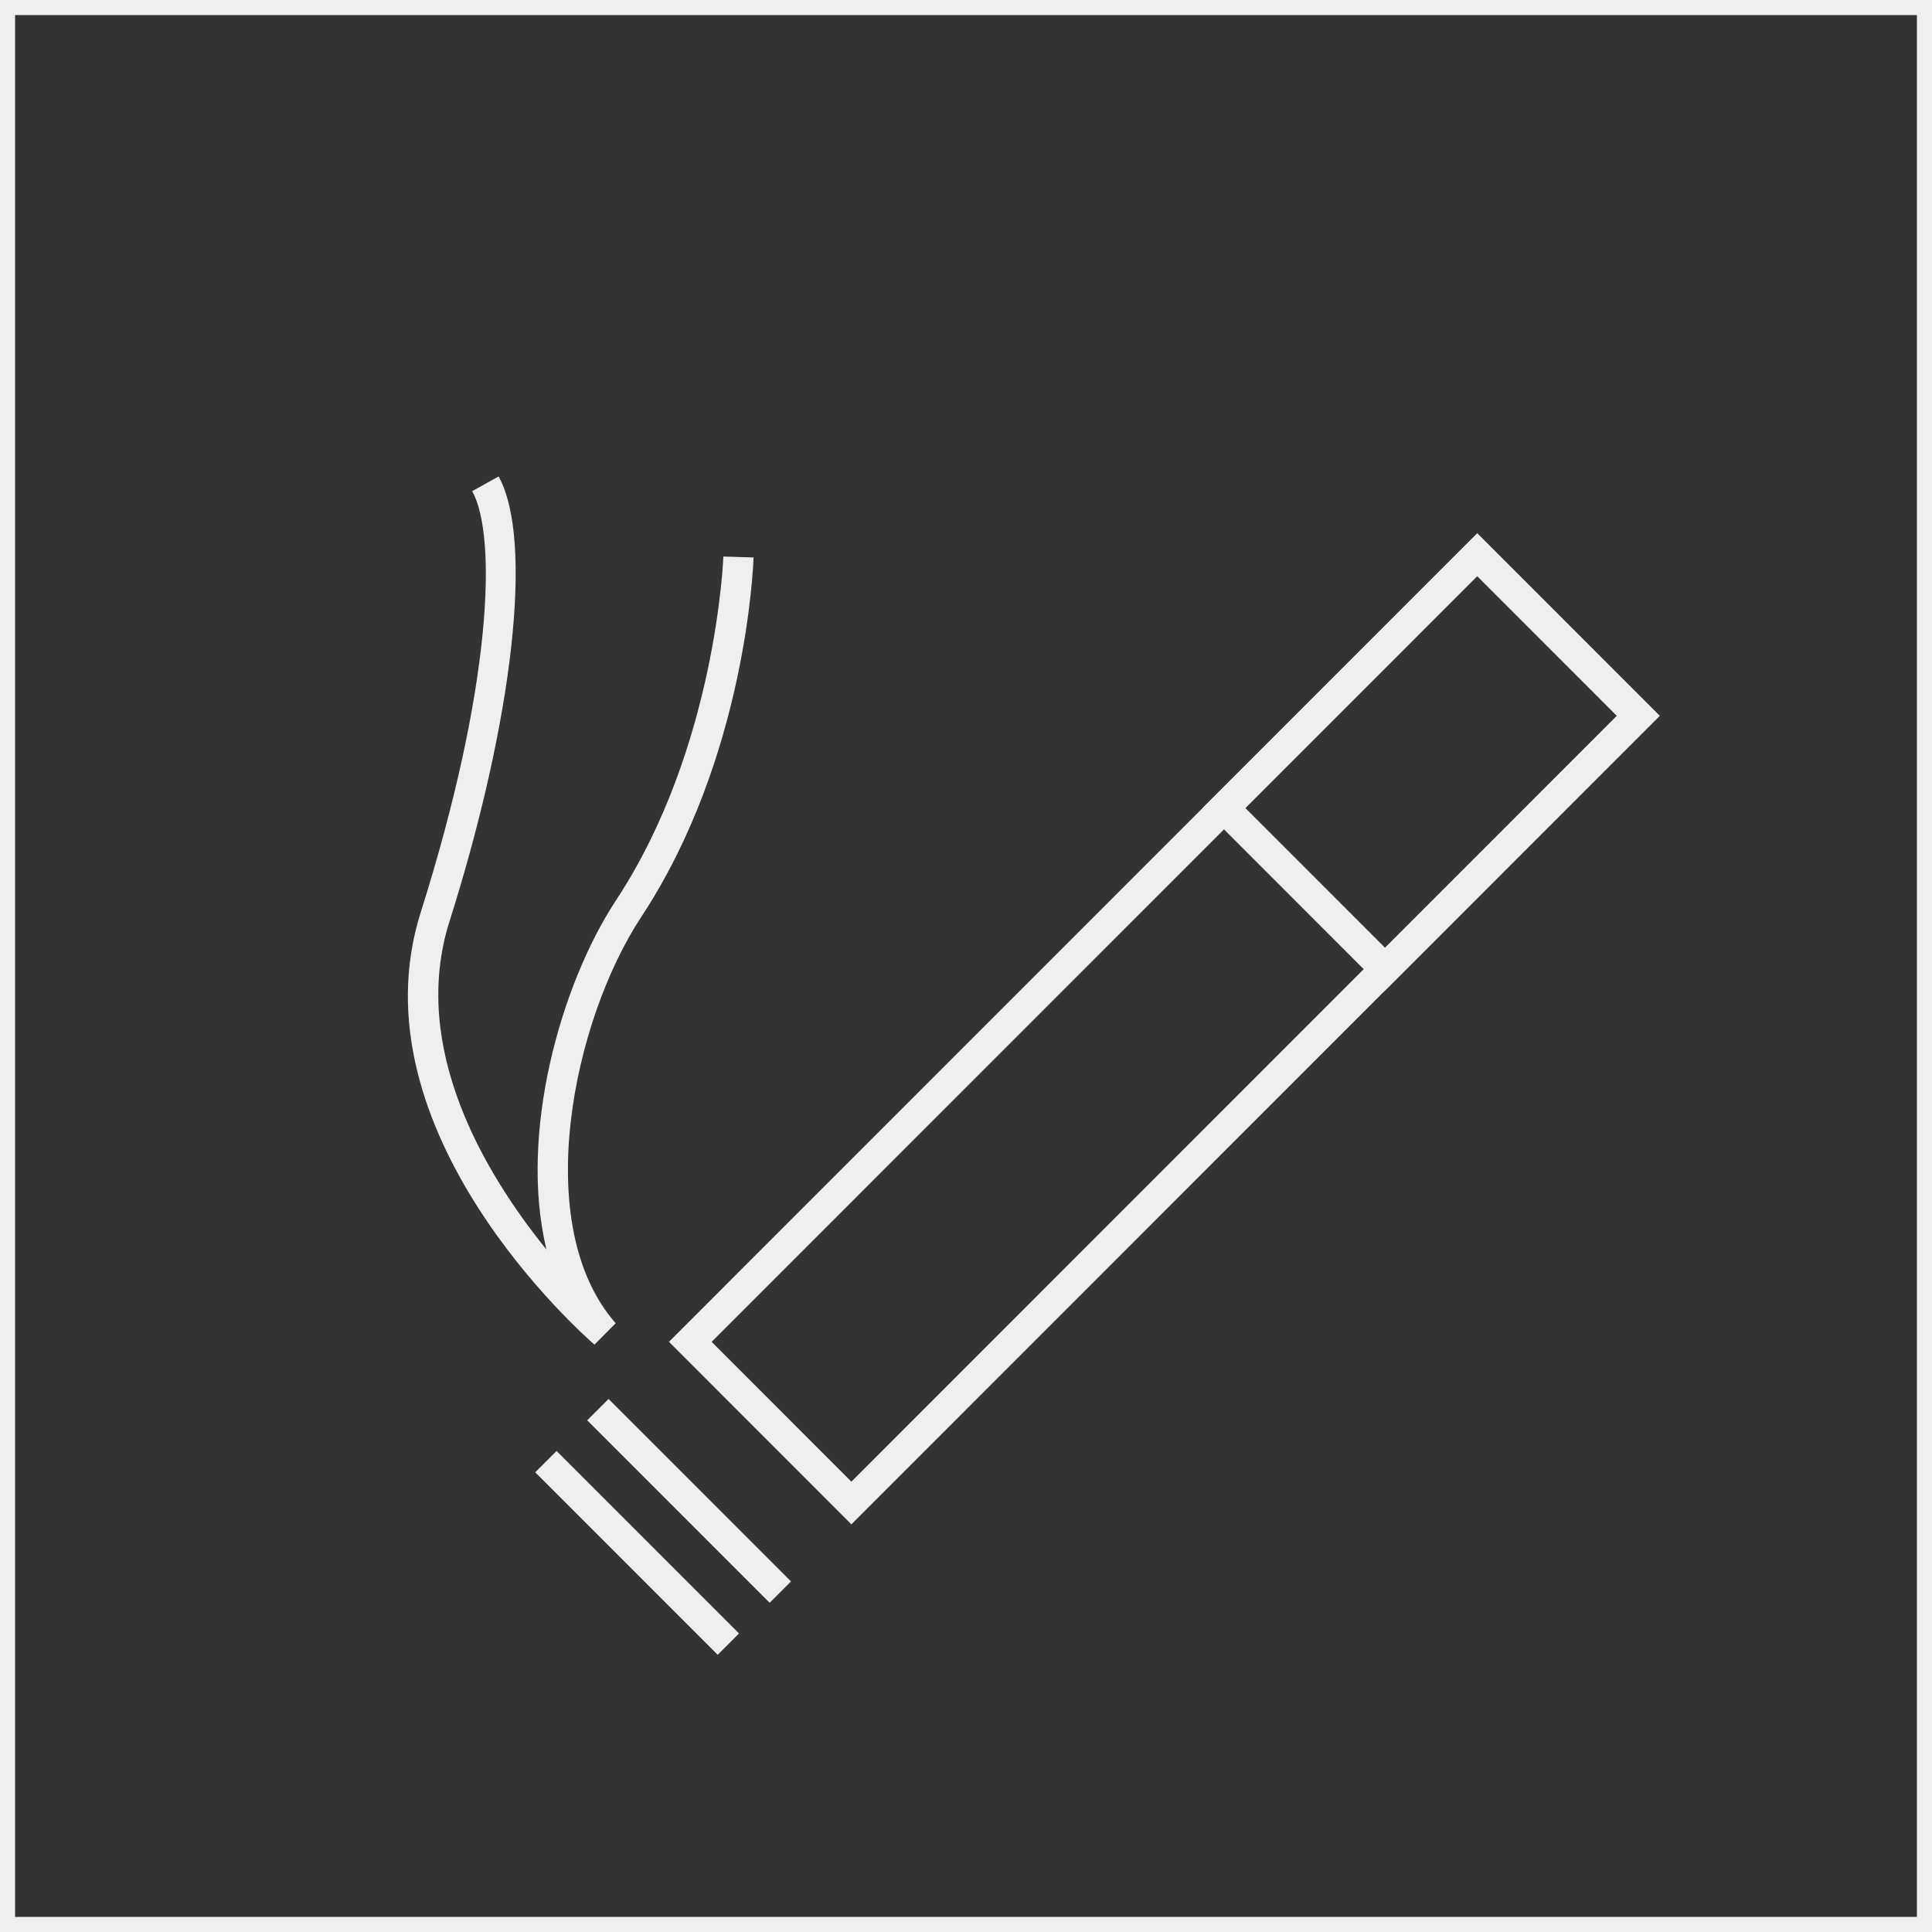 <?xml version="1.0" encoding="UTF-8"?>
<svg width="64px" height="64px" viewBox="0 0 64 64" version="1.1" xmlns="http://www.w3.org/2000/svg" xmlns:xlink="http://www.w3.org/1999/xlink">
    <rect x="0" y="0" width="64" height="64" fill="#333333" stroke="none"/>
    <!-- Generator: Sketch 47.1 (45422) - http://www.bohemiancoding.com/sketch -->
    <title>icon/烟</title>
    <desc>Created with Sketch.</desc>
    <defs></defs>
    <g id="元件库" stroke="none" stroke-width="1" fill="none" fill-rule="evenodd">
        <g id="icon/烟" fill="#EFEFEF">
            <g id="Page-1">
                <path d="M0,64 L64,64 L64,0 L0,0 L0,64 Z M0.5,63.5 L63.5,63.5 L63.5,0.5 L0.5,0.5 L0.5,63.5 Z" id="Fill-1"></path>
                <path d="M48.935,17.668 L22.16,44.45 L28.203,50.496 L54.978,23.713 L48.935,17.668 Z M48.935,19.082 L53.564,23.713 L28.203,49.082 L23.574,44.45 L48.935,19.082 Z" id="Fill-2"></path>
                <path d="M48.935,17.668 L39.839,26.766 L45.882,32.812 L54.978,23.713 L48.935,17.668 Z M48.935,19.082 L53.564,23.713 L45.882,31.397 L41.253,26.766 L48.935,19.082 Z" id="Fill-3"></path>
                <polygon id="Fill-4" points="25.496 53.094 19.452 47.049 20.159 46.342 26.203 52.387"></polygon>
                <polygon id="Fill-5" points="23.774 54.817 17.73 48.772 18.437 48.065 24.481 54.11"></polygon>
                <path d="M19.692,44.542 C19.362,44.257 11.641,37.474 13.937,30.222 C16.295,22.771 16.474,17.766 15.642,16.27 L16.517,15.783 C17.674,17.868 17.02,23.791 14.89,30.523 C13.565,34.709 16.064,38.875 18.102,41.392 C17.178,37.554 18.575,32.604 20.409,29.819 C23.722,24.792 23.96,18.498 23.962,18.436 L24.962,18.467 C24.953,18.735 24.716,25.101 21.245,30.37 C18.975,33.814 17.555,40.603 20.395,43.834 L19.692,44.542 Z" id="Fill-6"></path>
            </g>
        </g>
    </g>
</svg>